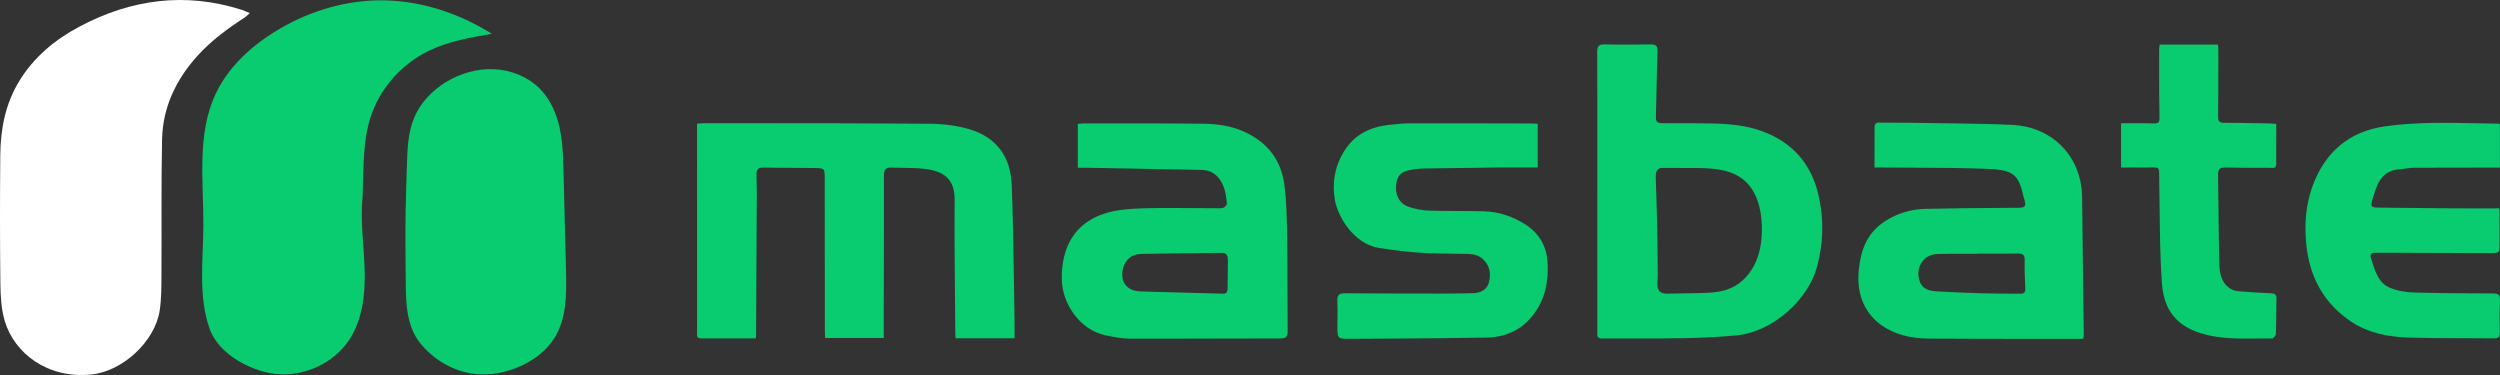 <svg width="180" height="27" viewBox="0 0 180 27" fill="none" xmlns="http://www.w3.org/2000/svg">
<rect x="0" y="0" width="180" height="27" fill="#333333" stroke="none"/>
<path d="M17.982 0.942C17.832 1.077 17.745 1.177 17.637 1.247C16.399 2.048 15.214 2.921 14.229 4.007C12.673 5.723 11.719 7.725 11.669 10.03C11.601 13.27 11.646 16.51 11.625 19.751C11.62 20.619 11.627 21.499 11.498 22.356C11.165 24.571 8.842 26.729 6.59 26.962C3.397 27.292 1.038 25.41 0.35 23.137C0.09 22.277 0.039 21.336 0.028 20.431C-0.009 17.355 -0.007 14.279 0.02 11.203C0.037 9.318 0.372 7.499 1.384 5.839C2.439 4.11 3.948 2.856 5.725 1.914C9.43 -0.052 13.312 -0.587 17.382 0.7C17.562 0.757 17.734 0.841 17.98 0.942H17.982Z" fill="white"/>
<path d="M35.13 2.261C32.766 0.836 30.014 -0.017 27.235 0.025C24.579 0.064 21.965 0.921 19.731 2.319C17.98 3.414 16.421 4.879 15.546 6.717C14.147 9.656 14.662 13.065 14.642 16.303C14.626 18.746 14.263 21.326 15.097 23.688C15.755 25.551 18.253 26.867 20.177 26.948C22.073 27.028 23.99 26.115 25.06 24.591C26.093 23.119 26.304 21.244 26.256 19.462C26.206 17.679 25.929 15.895 26.109 14.12C26.122 13.664 26.134 13.206 26.148 12.75C26.189 11.322 26.232 9.874 26.66 8.507C27.307 6.436 28.856 4.646 30.845 3.675C32.263 2.982 33.85 2.703 35.412 2.432C35.319 2.373 35.224 2.315 35.13 2.258V2.261Z" fill="#09CB6F"/>
<path d="M40.478 10.411C40.44 10.018 40.385 9.626 40.301 9.239C40.083 8.218 39.659 7.217 38.931 6.452C38.089 5.569 36.87 5.056 35.634 4.985C34.398 4.915 33.154 5.27 32.104 5.912C31.12 6.514 30.291 7.382 29.841 8.425C29.371 9.515 29.333 10.729 29.296 11.909C29.263 12.967 29.226 14.026 29.208 15.084C29.18 16.707 29.195 18.331 29.211 19.954C29.227 21.542 29.188 23.366 30.233 24.679C31.187 25.877 32.614 26.742 34.171 26.921C35.306 27.051 36.468 26.823 37.503 26.352C38.479 25.906 39.364 25.228 39.924 24.331C40.81 22.912 40.795 21.148 40.753 19.487C40.694 17.108 40.633 14.728 40.574 12.35C40.557 11.704 40.541 11.053 40.478 10.41V10.411Z" fill="#09CB6F"/>
<path fill-rule="evenodd" clip-rule="evenodd" d="M115.007 13.776C115.007 12.973 115.007 12.17 115.008 11.367C115.009 8.825 115.01 6.282 114.998 3.739C114.996 3.318 115.114 3.185 115.558 3.197C116.653 3.226 117.748 3.211 118.843 3.196C119.237 3.19 119.361 3.32 119.345 3.716C119.309 4.687 119.288 5.658 119.267 6.63C119.254 7.24 119.241 7.851 119.224 8.462C119.215 8.829 119.441 8.87 119.724 8.871C120.08 8.873 120.436 8.873 120.792 8.873H120.792C121.622 8.873 122.453 8.874 123.283 8.89C124.486 8.915 125.682 9.019 126.823 9.428C129.041 10.223 130.393 11.773 130.92 13.996C131.33 15.723 131.295 17.451 130.838 19.175C130.219 21.516 127.704 23.895 125.015 24.149C122.581 24.378 120.146 24.373 117.711 24.369C116.926 24.367 116.14 24.366 115.354 24.372C115.001 24.376 115.003 24.179 115.006 23.961L115.006 23.949C115.007 23.933 115.007 23.917 115.007 23.901C115.007 21.71 115.007 19.519 115.006 17.329V13.777L115.007 13.776ZM119.305 15.845C119.317 16.376 119.327 16.908 119.336 17.439C119.348 18.211 119.355 18.983 119.359 19.757C119.359 19.885 119.352 20.011 119.346 20.132C119.314 20.691 119.289 21.145 120.056 21.145C120.781 21.131 121.506 21.116 122.231 21.103C123.049 21.088 123.894 21.066 124.638 20.734C125.459 20.369 126.078 19.646 126.428 18.836C126.778 18.026 126.877 17.129 126.851 16.251C126.815 15.005 126.474 13.662 125.469 12.889C124.491 12.136 123.14 12.099 121.894 12.096C121.536 12.095 121.179 12.094 120.822 12.093L120.82 12.093L120.818 12.093L120.816 12.093L120.814 12.093C120.454 12.092 120.095 12.092 119.735 12.09C119.649 12.09 119.558 12.09 119.479 12.123C119.233 12.223 119.203 12.545 119.213 12.803C119.251 13.816 119.282 14.83 119.305 15.844V15.845ZM54.401 24.364H51.06C50.959 24.364 50.87 24.365 50.791 24.366H50.791H50.791H50.79H50.79C50.47 24.37 50.316 24.372 50.244 24.296C50.177 24.225 50.18 24.088 50.185 23.823C50.187 23.736 50.189 23.636 50.189 23.519C50.187 18.752 50.187 13.984 50.187 9.218V8.906C50.25 8.901 50.311 8.895 50.371 8.89L50.371 8.89C50.496 8.878 50.614 8.868 50.732 8.868C52.021 8.869 53.311 8.87 54.6 8.871H54.6H54.6H54.6H54.6H54.6H54.6C58.727 8.873 62.853 8.875 66.978 8.91C67.939 8.919 68.935 9.045 69.849 9.321C71.787 9.905 72.761 11.348 72.84 13.254C72.937 15.569 72.97 17.887 73.003 20.204L73.003 20.206C73.016 21.128 73.029 22.05 73.046 22.972C73.051 23.263 73.05 23.555 73.048 23.861C73.047 24.02 73.046 24.184 73.046 24.353H68.805C68.802 24.308 68.799 24.261 68.795 24.214C68.788 24.109 68.779 24 68.779 23.892C68.774 23.025 68.766 22.158 68.758 21.291L68.758 21.29V21.289V21.289V21.289V21.289V21.289C68.738 19.003 68.717 16.718 68.734 14.431C68.745 12.997 68.106 12.358 66.627 12.165C66.115 12.099 65.594 12.092 65.073 12.086H65.073C64.787 12.082 64.501 12.079 64.216 12.066C63.785 12.045 63.641 12.208 63.642 12.637C63.649 14.995 63.642 17.354 63.636 19.712C63.634 20.581 63.632 21.451 63.63 22.32C63.629 22.748 63.63 23.177 63.63 23.625L63.63 24.338L59.411 24.338C59.409 24.295 59.407 24.251 59.404 24.205C59.397 24.09 59.389 23.967 59.389 23.844L59.389 23.835C59.386 20.167 59.382 16.498 59.38 12.828C59.38 12.136 59.376 12.111 58.65 12.098C58.061 12.087 57.472 12.085 56.882 12.083H56.882H56.882H56.882H56.882H56.882C56.24 12.081 55.597 12.079 54.954 12.066C54.583 12.057 54.464 12.219 54.467 12.532C54.468 12.706 54.474 12.88 54.479 13.054C54.486 13.279 54.494 13.504 54.492 13.729C54.476 17.222 54.457 20.716 54.437 24.209C54.437 24.226 54.432 24.243 54.424 24.274C54.418 24.296 54.41 24.324 54.401 24.364ZM134.964 11.184V11.184V11.185V11.185V11.185C134.965 11.474 134.966 11.766 134.966 12.062L134.968 12.059L135.125 12.059H135.126H135.126H135.126C135.226 12.059 135.324 12.059 135.421 12.059C136.188 12.067 136.955 12.07 137.722 12.073C139.495 12.08 141.268 12.087 143.039 12.155C145.003 12.23 145.34 12.568 145.702 14.193C145.71 14.23 145.723 14.265 145.736 14.301C145.749 14.335 145.762 14.37 145.769 14.405C145.879 14.887 145.804 14.956 145.283 14.96C144.848 14.963 144.413 14.966 143.978 14.969L143.977 14.969H143.977C142.192 14.982 140.408 14.994 138.623 15.038C137.579 15.064 136.602 15.356 135.709 15.936C134.389 16.794 133.961 18.059 133.826 19.501C133.615 21.768 134.74 23.475 136.979 24.13C137.579 24.304 138.233 24.373 138.864 24.378C141.368 24.397 143.872 24.397 146.376 24.398C147.294 24.398 148.213 24.398 149.131 24.398L149.993 24.398C150 24.361 150.007 24.329 150.013 24.302C150.023 24.255 150.031 24.22 150.031 24.184L150.01 22.349L150.01 22.342C149.98 19.612 149.949 16.881 149.911 14.15C149.905 13.783 149.862 13.41 149.788 13.05C149.308 10.741 147.385 9.11 144.902 8.992C143.439 8.922 141.973 8.903 140.507 8.883L140.507 8.883C139.981 8.876 139.455 8.869 138.929 8.859C137.803 8.84 136.678 8.829 135.553 8.832C135.518 8.832 135.481 8.83 135.443 8.828C135.225 8.816 134.974 8.803 134.97 9.141C134.961 9.816 134.963 10.492 134.964 11.184ZM142.379 18.276V18.261C142.651 18.261 142.923 18.262 143.195 18.262C143.896 18.264 144.596 18.266 145.297 18.256C145.641 18.252 145.784 18.348 145.777 18.712C145.762 19.406 145.786 20.102 145.822 20.796C145.84 21.152 145.611 21.149 145.392 21.146C145.374 21.146 145.356 21.146 145.338 21.146C144.44 21.145 143.543 21.141 142.646 21.115C141.584 21.084 140.521 21.036 139.46 20.98C138.686 20.94 138.335 20.696 138.178 20.132C138.006 19.508 138.233 18.826 138.78 18.489C138.985 18.363 139.26 18.292 139.505 18.286C140.206 18.27 140.907 18.272 141.608 18.275C141.865 18.276 142.122 18.276 142.379 18.276ZM77.603 12.076V8.921C77.655 8.917 77.704 8.911 77.751 8.906L77.751 8.906C77.847 8.895 77.934 8.885 78.023 8.885C78.734 8.885 79.445 8.885 80.156 8.885C82.289 8.884 84.422 8.883 86.555 8.906C87.603 8.918 88.633 9.044 89.615 9.497C91.289 10.269 92.243 11.55 92.472 13.29C92.635 14.519 92.655 15.771 92.675 17.014V17.014V17.014V17.014L92.677 17.138C92.696 18.369 92.698 19.599 92.699 20.83C92.7 21.835 92.701 22.84 92.712 23.844C92.717 24.251 92.598 24.369 92.175 24.368C90.541 24.366 88.906 24.372 87.271 24.377H87.271H87.271H87.271C85.286 24.383 83.3 24.389 81.316 24.383C80.733 24.381 80.143 24.255 79.57 24.133L79.567 24.132C77.75 23.748 76.488 21.856 76.451 20.154C76.4 17.75 77.421 16.045 79.557 15.364C80.433 15.084 81.407 15.028 82.34 14.999C83.529 14.963 84.718 14.973 85.909 14.983H85.909H85.909H85.909C86.438 14.987 86.967 14.992 87.496 14.992C87.538 14.992 87.582 14.993 87.626 14.994C87.782 14.998 87.942 15.002 88.083 14.957C88.195 14.92 88.346 14.742 88.335 14.642C88.294 14.247 88.25 13.839 88.111 13.471C87.842 12.758 87.348 12.251 86.504 12.233C84.406 12.19 82.309 12.152 80.212 12.114C79.513 12.102 78.813 12.089 78.114 12.076C78.007 12.074 77.899 12.075 77.786 12.076H77.786H77.786H77.786C77.727 12.076 77.666 12.076 77.603 12.076ZM85.043 18.24C84.179 18.251 83.317 18.263 82.454 18.276C82.162 18.28 81.86 18.286 81.592 18.401C81.224 18.558 80.966 18.909 80.869 19.288C80.614 20.281 81.115 20.955 82.132 20.983L88.019 21.144C88.108 21.146 88.204 21.146 88.276 21.095C88.374 21.024 88.383 20.888 88.385 20.769C88.388 20.438 88.392 20.108 88.396 19.777C88.4 19.447 88.404 19.116 88.408 18.785C88.41 18.59 88.392 18.359 88.221 18.259C88.132 18.208 88.021 18.207 87.918 18.208C86.96 18.216 86.001 18.227 85.044 18.239L85.043 18.24ZM110.716 12.058V8.915C110.661 8.912 110.607 8.908 110.553 8.904C110.455 8.897 110.359 8.89 110.263 8.89L108.75 8.886C106.394 8.88 104.037 8.873 101.681 8.878C101.121 8.879 100.559 8.926 100.001 8.989C98.65 9.141 97.524 9.696 96.796 10.854C96.111 11.943 95.895 13.142 96.111 14.396C96.328 15.648 97.513 17.567 99.267 17.846C100.284 18.008 101.309 18.136 102.335 18.203C103.055 18.25 103.777 18.257 104.5 18.264H104.5C104.888 18.268 105.276 18.271 105.664 18.281C106.098 18.292 106.506 18.384 106.826 18.709C107.298 19.189 107.356 19.781 107.191 20.365C107.048 20.87 106.594 21.096 106.064 21.11C105.304 21.131 104.544 21.138 103.783 21.138H103.783C101.469 21.136 99.157 21.135 96.845 21.116C96.439 21.113 96.268 21.227 96.289 21.645C96.31 22.088 96.305 22.533 96.299 22.977V22.977V22.978C96.297 23.14 96.295 23.303 96.295 23.465L96.295 23.469C96.291 24.398 96.291 24.403 97.26 24.396C98.058 24.39 98.857 24.385 99.656 24.381L99.657 24.381L99.658 24.381H99.658C102.114 24.366 104.57 24.351 107.026 24.307C108.36 24.283 109.506 23.789 110.35 22.725C111.255 21.585 111.506 20.284 111.423 18.88C111.352 17.676 110.78 16.75 109.766 16.12C108.888 15.575 107.898 15.244 106.844 15.213C106.217 15.195 105.59 15.193 104.963 15.192C104.267 15.19 103.572 15.188 102.877 15.163C102.373 15.145 101.852 15.041 101.378 14.873C100.726 14.642 100.423 13.97 100.531 13.223C100.625 12.572 100.934 12.31 101.742 12.203C101.782 12.198 101.821 12.193 101.86 12.188L101.86 12.188L101.86 12.188C102.048 12.162 102.235 12.136 102.422 12.133C104.247 12.104 106.072 12.079 107.897 12.059C108.525 12.053 109.153 12.055 109.795 12.056C110.099 12.057 110.405 12.058 110.716 12.058ZM179.992 8.946V12.069H179.469L178.408 12.069C176.876 12.068 175.343 12.068 173.811 12.077C173.617 12.079 173.425 12.107 173.231 12.134C173.078 12.157 172.925 12.179 172.772 12.188C171.781 12.246 171.304 12.857 171.031 13.692C171.006 13.767 170.981 13.841 170.956 13.916C170.9 14.08 170.845 14.245 170.797 14.411C170.67 14.855 170.731 14.942 171.199 14.948C173.009 14.97 174.819 14.988 176.627 15.001C177.375 15.006 178.122 15.005 178.887 15.004C179.24 15.003 179.597 15.002 179.958 15.002L179.958 15.868C179.958 16.427 179.957 16.973 179.958 17.518V17.522C179.961 18.221 179.961 18.224 179.261 18.222C177.92 18.218 176.578 18.213 175.237 18.209L175.224 18.209C173.878 18.204 172.533 18.2 171.187 18.195C170.648 18.193 170.593 18.249 170.762 18.753C170.782 18.815 170.803 18.878 170.823 18.941C171.062 19.673 171.308 20.425 172.129 20.742C172.625 20.935 173.184 21.041 173.72 21.057C175.634 21.113 177.552 21.122 179.468 21.129C179.87 21.13 180.024 21.223 179.997 21.654C179.952 22.393 179.969 23.136 179.985 23.877V23.878L179.986 23.918C179.994 24.231 179.922 24.365 179.562 24.361C178.779 24.352 177.995 24.351 177.212 24.35C175.987 24.348 174.763 24.346 173.54 24.311C172.041 24.269 170.571 24.014 169.294 23.163C167.275 21.817 166.28 19.903 166.05 17.568C165.911 16.151 166.011 14.755 166.5 13.411C167.387 10.98 169.11 9.454 171.77 9.088C173.945 8.787 176.134 8.832 178.323 8.876C178.841 8.887 179.359 8.897 179.878 8.903C179.906 8.903 179.934 8.917 179.961 8.931C179.973 8.937 179.985 8.943 179.996 8.947L179.992 8.946ZM152.714 8.878V12.06C152.896 12.06 153.076 12.06 153.254 12.059C153.64 12.057 154.02 12.056 154.401 12.062C155.017 12.071 155.275 12.02 155.383 12.125C155.49 12.228 155.451 12.48 155.465 13.089C155.481 13.816 155.488 14.544 155.496 15.273C155.514 16.988 155.533 18.703 155.659 20.41C155.797 22.284 156.676 23.545 158.782 24.087C159.983 24.396 161.2 24.384 162.417 24.373C162.809 24.369 163.201 24.365 163.592 24.372C163.685 24.375 163.86 24.157 163.865 24.037C163.883 23.573 163.886 23.108 163.89 22.643C163.892 22.264 163.895 21.884 163.906 21.505C163.914 21.209 163.792 21.127 163.508 21.115C162.719 21.081 161.929 21.035 161.143 20.966C160.937 20.948 160.71 20.871 160.542 20.755C159.912 20.325 159.81 19.637 159.792 18.979C159.757 17.689 159.744 16.399 159.732 15.11C159.723 14.267 159.715 13.425 159.7 12.583C159.694 12.201 159.82 12.053 160.222 12.062C161.163 12.083 162.105 12.082 163.048 12.082C163.171 12.082 163.293 12.082 163.416 12.082C163.449 12.082 163.483 12.085 163.518 12.087C163.695 12.1 163.885 12.114 163.887 11.833C163.892 11.138 163.891 10.443 163.89 9.732C163.89 9.462 163.89 9.19 163.89 8.915C163.824 8.911 163.759 8.907 163.695 8.904C163.544 8.894 163.398 8.885 163.251 8.883C163.013 8.879 162.775 8.875 162.536 8.871C161.725 8.857 160.915 8.843 160.104 8.841C159.774 8.84 159.704 8.701 159.706 8.407C159.719 7.157 159.72 5.906 159.721 4.655C159.721 4.321 159.722 3.987 159.722 3.654C159.723 3.559 159.716 3.465 159.709 3.366C159.706 3.316 159.702 3.264 159.699 3.211L155.495 3.211C155.49 3.258 155.485 3.301 155.479 3.343C155.468 3.428 155.458 3.504 155.458 3.581C155.459 3.964 155.459 4.347 155.458 4.73C155.458 5.976 155.457 7.222 155.484 8.467C155.491 8.829 155.386 8.891 155.06 8.884C154.512 8.871 153.964 8.874 153.403 8.876C153.176 8.877 152.946 8.878 152.714 8.878Z" fill="#09CB6F"/>
</svg>
